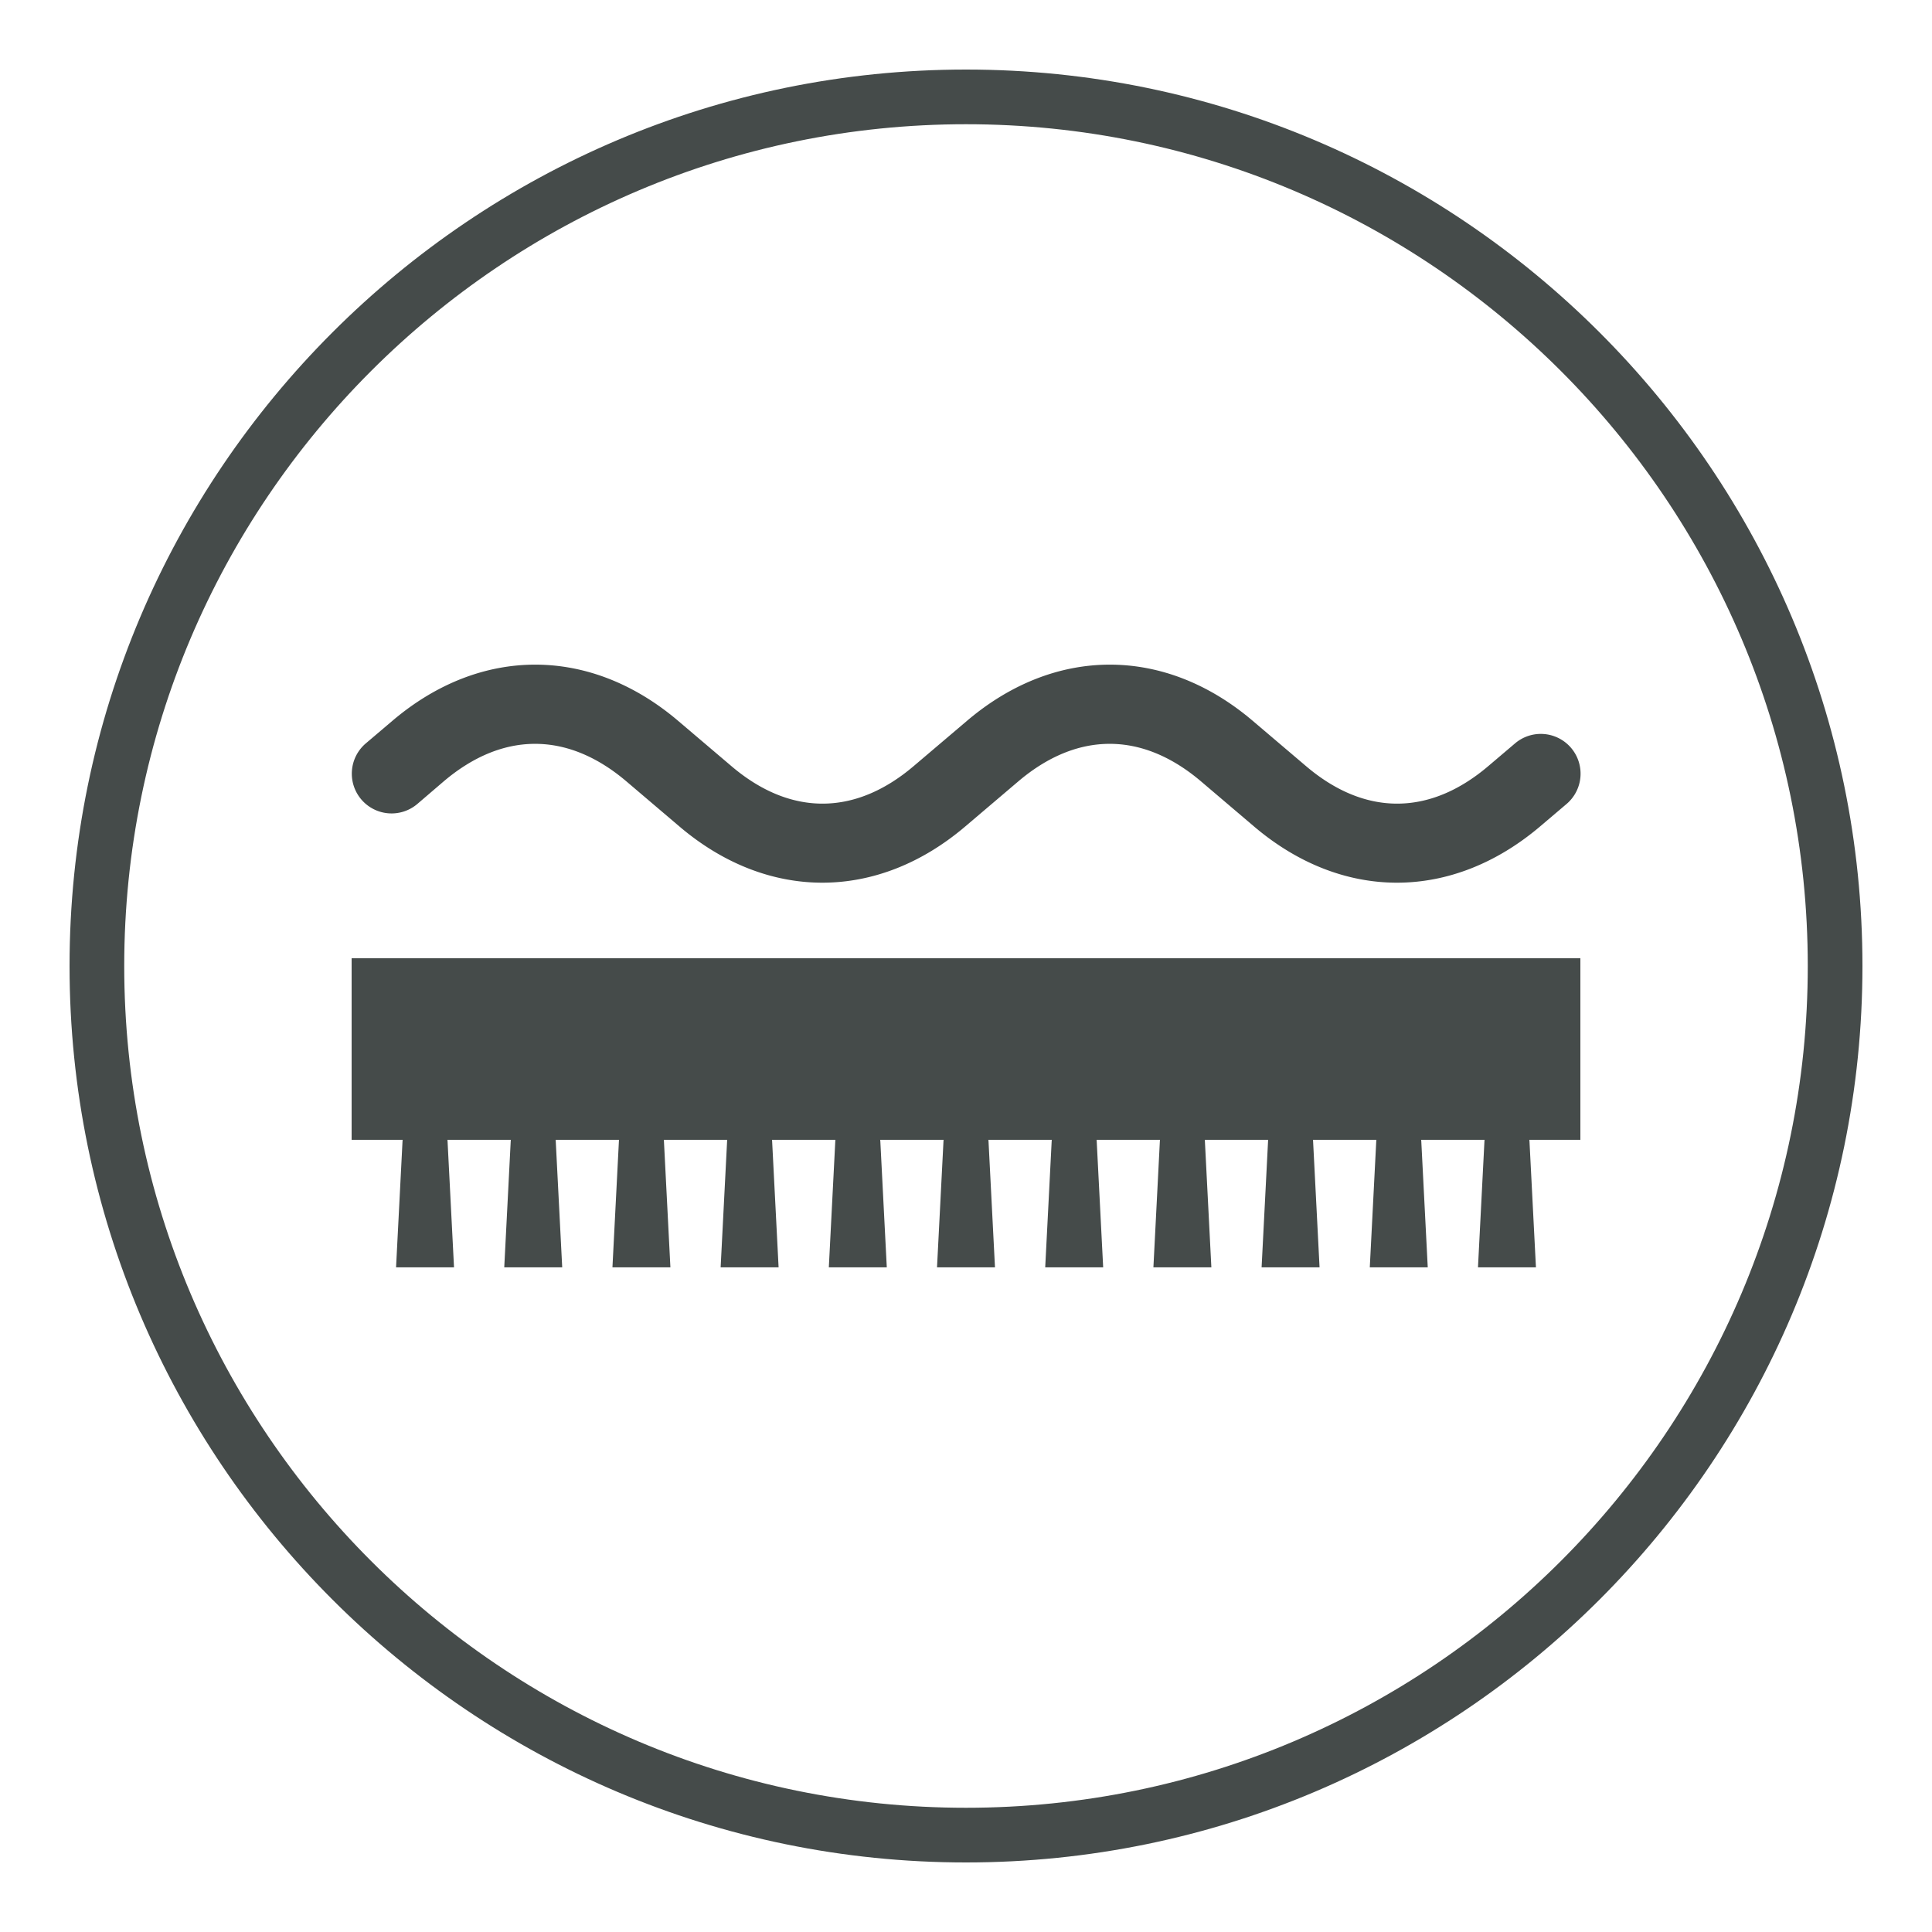 <svg id="f9a0abc8-d9d1-45a1-a257-4a93a86c03be" data-name="Laag 1" xmlns="http://www.w3.org/2000/svg" viewBox="0 0 500 500"><defs><style>.fb6c2d5e-775a-4d4e-bbac-01de640facaa{fill:#454b4a;}</style></defs><path class="fb6c2d5e-775a-4d4e-bbac-01de640facaa" d="M250,32.15C129.87,32.15,32.15,129.87,32.15,250S129.87,467.85,250,467.85,467.85,370.13,467.85,250,370.13,32.15,250,32.15M250,482C122.08,482,18,377.92,18,250S122.08,18,250,18,482,122.08,482,250,377.92,482,250,482"/><polygon class="fb6c2d5e-775a-4d4e-bbac-01de640facaa" points="409 247.99 91 247.99 91 294.99 104.19 294.99 102.5 327.99 117.5 327.99 115.81 294.99 132.19 294.99 130.5 327.99 145.5 327.99 143.81 294.99 160.19 294.99 158.5 327.99 173.5 327.99 171.81 294.99 188.19 294.99 186.5 327.99 201.5 327.99 199.81 294.99 216.19 294.99 214.5 327.99 229.5 327.99 227.81 294.99 244.19 294.99 242.5 327.99 257.5 327.99 255.81 294.99 272.19 294.99 270.5 327.99 285.5 327.99 283.81 294.99 300.19 294.99 298.5 327.99 313.5 327.99 311.81 294.99 328.19 294.99 326.5 327.99 341.5 327.99 339.81 294.99 356.19 294.99 354.5 327.99 369.5 327.99 367.81 294.99 384.19 294.99 382.5 327.99 397.5 327.99 395.81 294.99 409 294.99 409 247.99"/><path class="fb6c2d5e-775a-4d4e-bbac-01de640facaa" d="M361.53,228.44c-12.77,0-25.55-4.84-36.95-14.52l-13.77-11.71c-15.24-12.94-32-12.94-47.26,0l-13.78,11.71c-22.79,19.36-51.11,19.36-73.9,0L162.1,202.21c-15.24-12.94-32-12.94-47.26,0L108,208.07a10.29,10.29,0,0,1-13.32-15.69l6.89-5.85c22.79-19.36,51.1-19.36,73.9,0l13.77,11.7c15.24,13,32,13,47.26,0l13.78-11.7c22.79-19.36,51.11-19.36,73.9,0l13.77,11.7c15.24,13,32,13,47.26,0l6.89-5.85a10.29,10.29,0,0,1,13.32,15.69l-6.89,5.85C387.09,223.6,374.31,228.44,361.53,228.44Z"/></svg>
